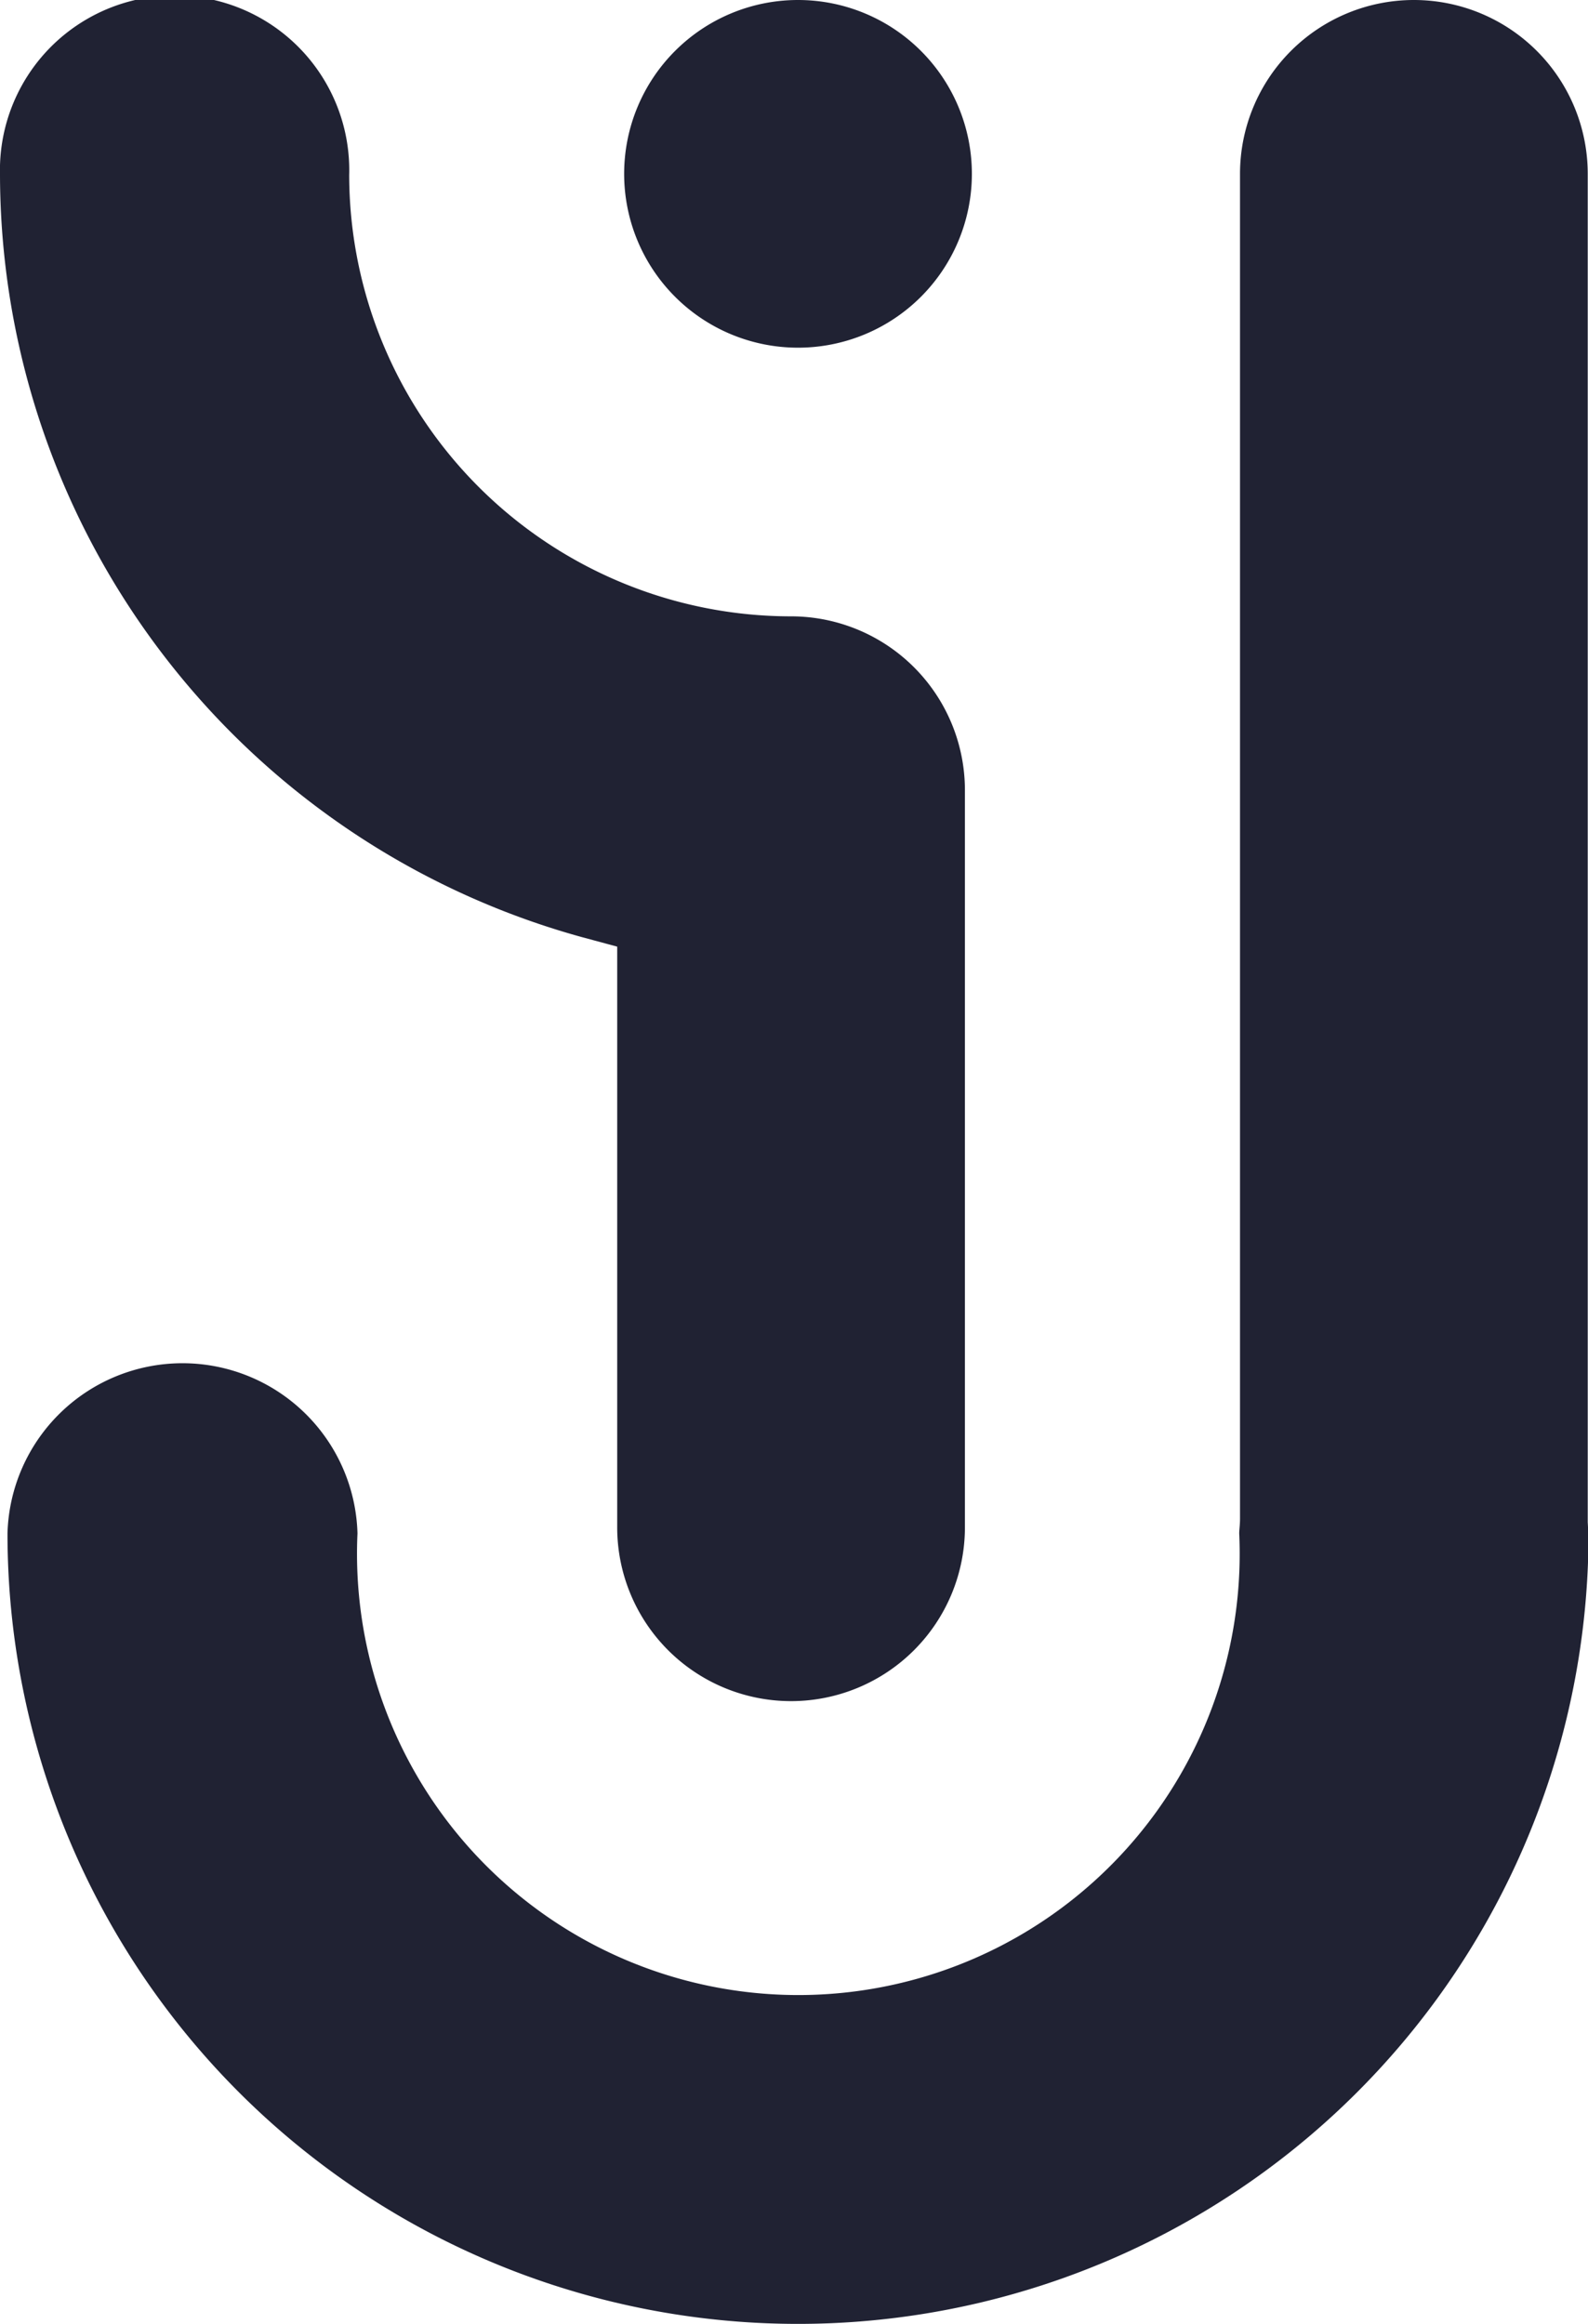 <svg xmlns="http://www.w3.org/2000/svg" xmlns:xlink="http://www.w3.org/1999/xlink" viewBox="0 0 118.74 173.81">
  <defs>
    <style>
      .cls-1 {
        fill: url(#Dégradé_sans_nom_61);
      }
    </style>
    <linearGradient id="Dégradé_sans_nom_61" data-name="Dégradé sans nom 61" x1="59.37" y1="173.81" x2="59.37" gradientUnits="userSpaceOnUse">
       <stop offset="0" stop-color="#202233"/> <!-- #059de6 -->
      <stop offset="1" stop-color="#202233"/> <!-- #30e1a5 -->
    </linearGradient>
  </defs>
  <title>Logo Jeremy (2)</title>
  <g id="Calque_2" data-name="Calque 2">
    <g id="Calque_1-2" data-name="Calque 1">
      <g id="Logo_Jeremy" data-name="Logo Jeremy">
        <path id="LOGO_J" data-name="LOGO J" class="cls-1" d="M118.72,113.84l0,0V13a13,13,0,1,0-26,0V113.55c0,.52-.06.83-.06,1.12a33,33,0,1,1-65.93,0,13.09,13.09,0,0,0-26.17,0,59.11,59.11,0,1,0,118.22,0C118.74,114.38,118.74,114.11,118.72,113.84ZM59.11,46.09a33.05,33.05,0,0,1-33-33A13.06,13.06,0,1,0,0,13.08a59.26,59.26,0,0,0,43.52,57l2.63.71v43.42a13,13,0,0,0,26,0V59.05A13,13,0,0,0,59.11,46.09ZM72.67,13a13,13,0,1,1-13-13A13,13,0,0,1,72.67,13Z"/>
      </g>
    </g>
  </g>
</svg>
